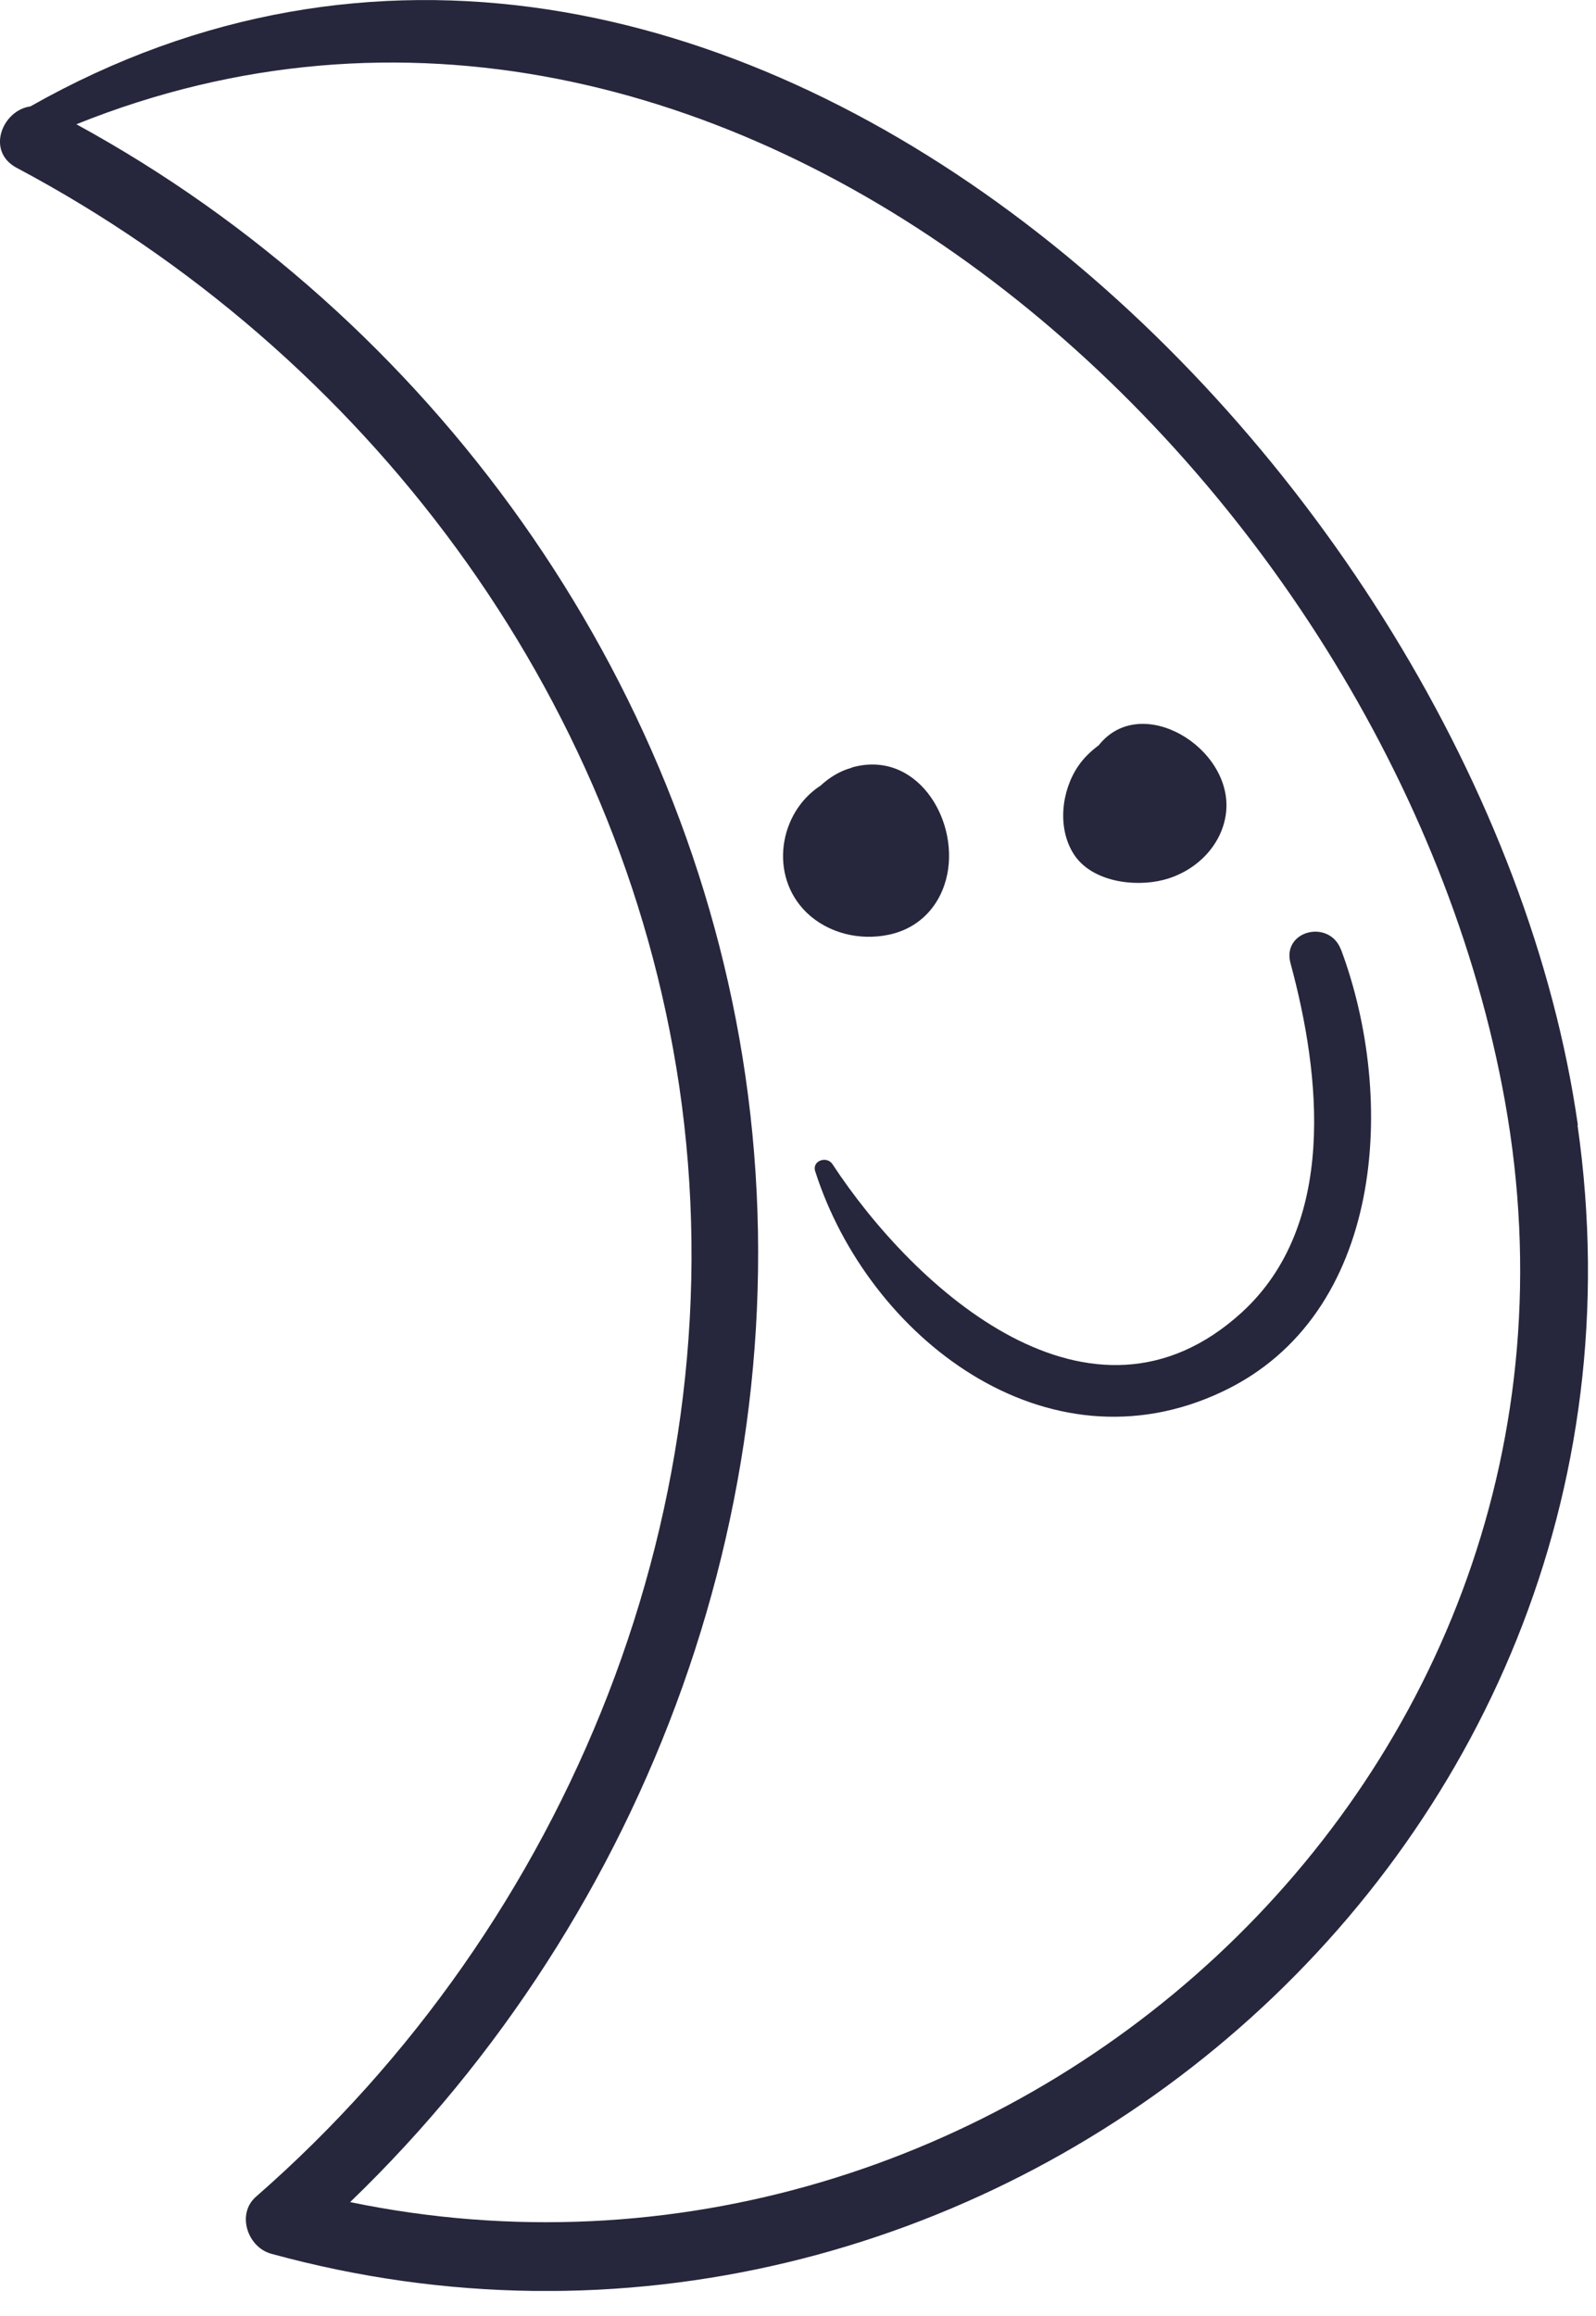 <?xml version="1.0" encoding="UTF-8"?> <svg xmlns="http://www.w3.org/2000/svg" width="51" height="74" fill="none"><g fill="#26263C" clip-path="url(#a)"><path d="M50.42 35.94C47.41 14.85 22.81-8.97.97 3.4.08 3.52-.46 4.83.53 5.36c11.13 5.91 19.3 16.75 21.17 29.31 1.97 13.27-3.51 26.77-13.52 35.51-.63.55-.27 1.61.48 1.82 22.49 6.18 45.11-12.53 41.75-36.05zM11.18 70.36c9.57-9.21 14.56-22.73 12.64-35.98C21.96 21.54 13.77 10.15 2.44 3.97c20.73-8.34 42.07 11.24 45.65 31.21 3.89 21.65-16.17 39.47-36.91 35.17z"></path><path d="M27.21 24.53c-.37.1-.71.31-.99.57-1.33.86-1.66 2.88-.44 4.06.69.66 1.7.9 2.63.7.99-.21 1.66-.95 1.86-1.93.36-1.8-1.01-3.99-3.05-3.41zM35.11 23.81c-.24.18-.47.39-.66.67-.54.8-.67 1.99-.13 2.82.57.87 1.93 1.05 2.86.81 1.02-.26 1.88-1.09 2-2.16.22-2.06-2.72-3.85-4.07-2.14M42.85 30.34c-.37-.99-1.9-.61-1.61.44.97 3.58 1.49 8.36-1.56 11.15-4.81 4.38-10.45-.73-13.08-4.74-.18-.27-.66-.11-.55.23 1.69 5.29 7.37 9.71 13.01 7.04 5.19-2.45 5.57-9.37 3.79-14.13z"></path></g><defs><clipPath id="a"><path fill="#fff" d="M0 0h50.75v73.19H0z"></path></clipPath></defs></svg> 